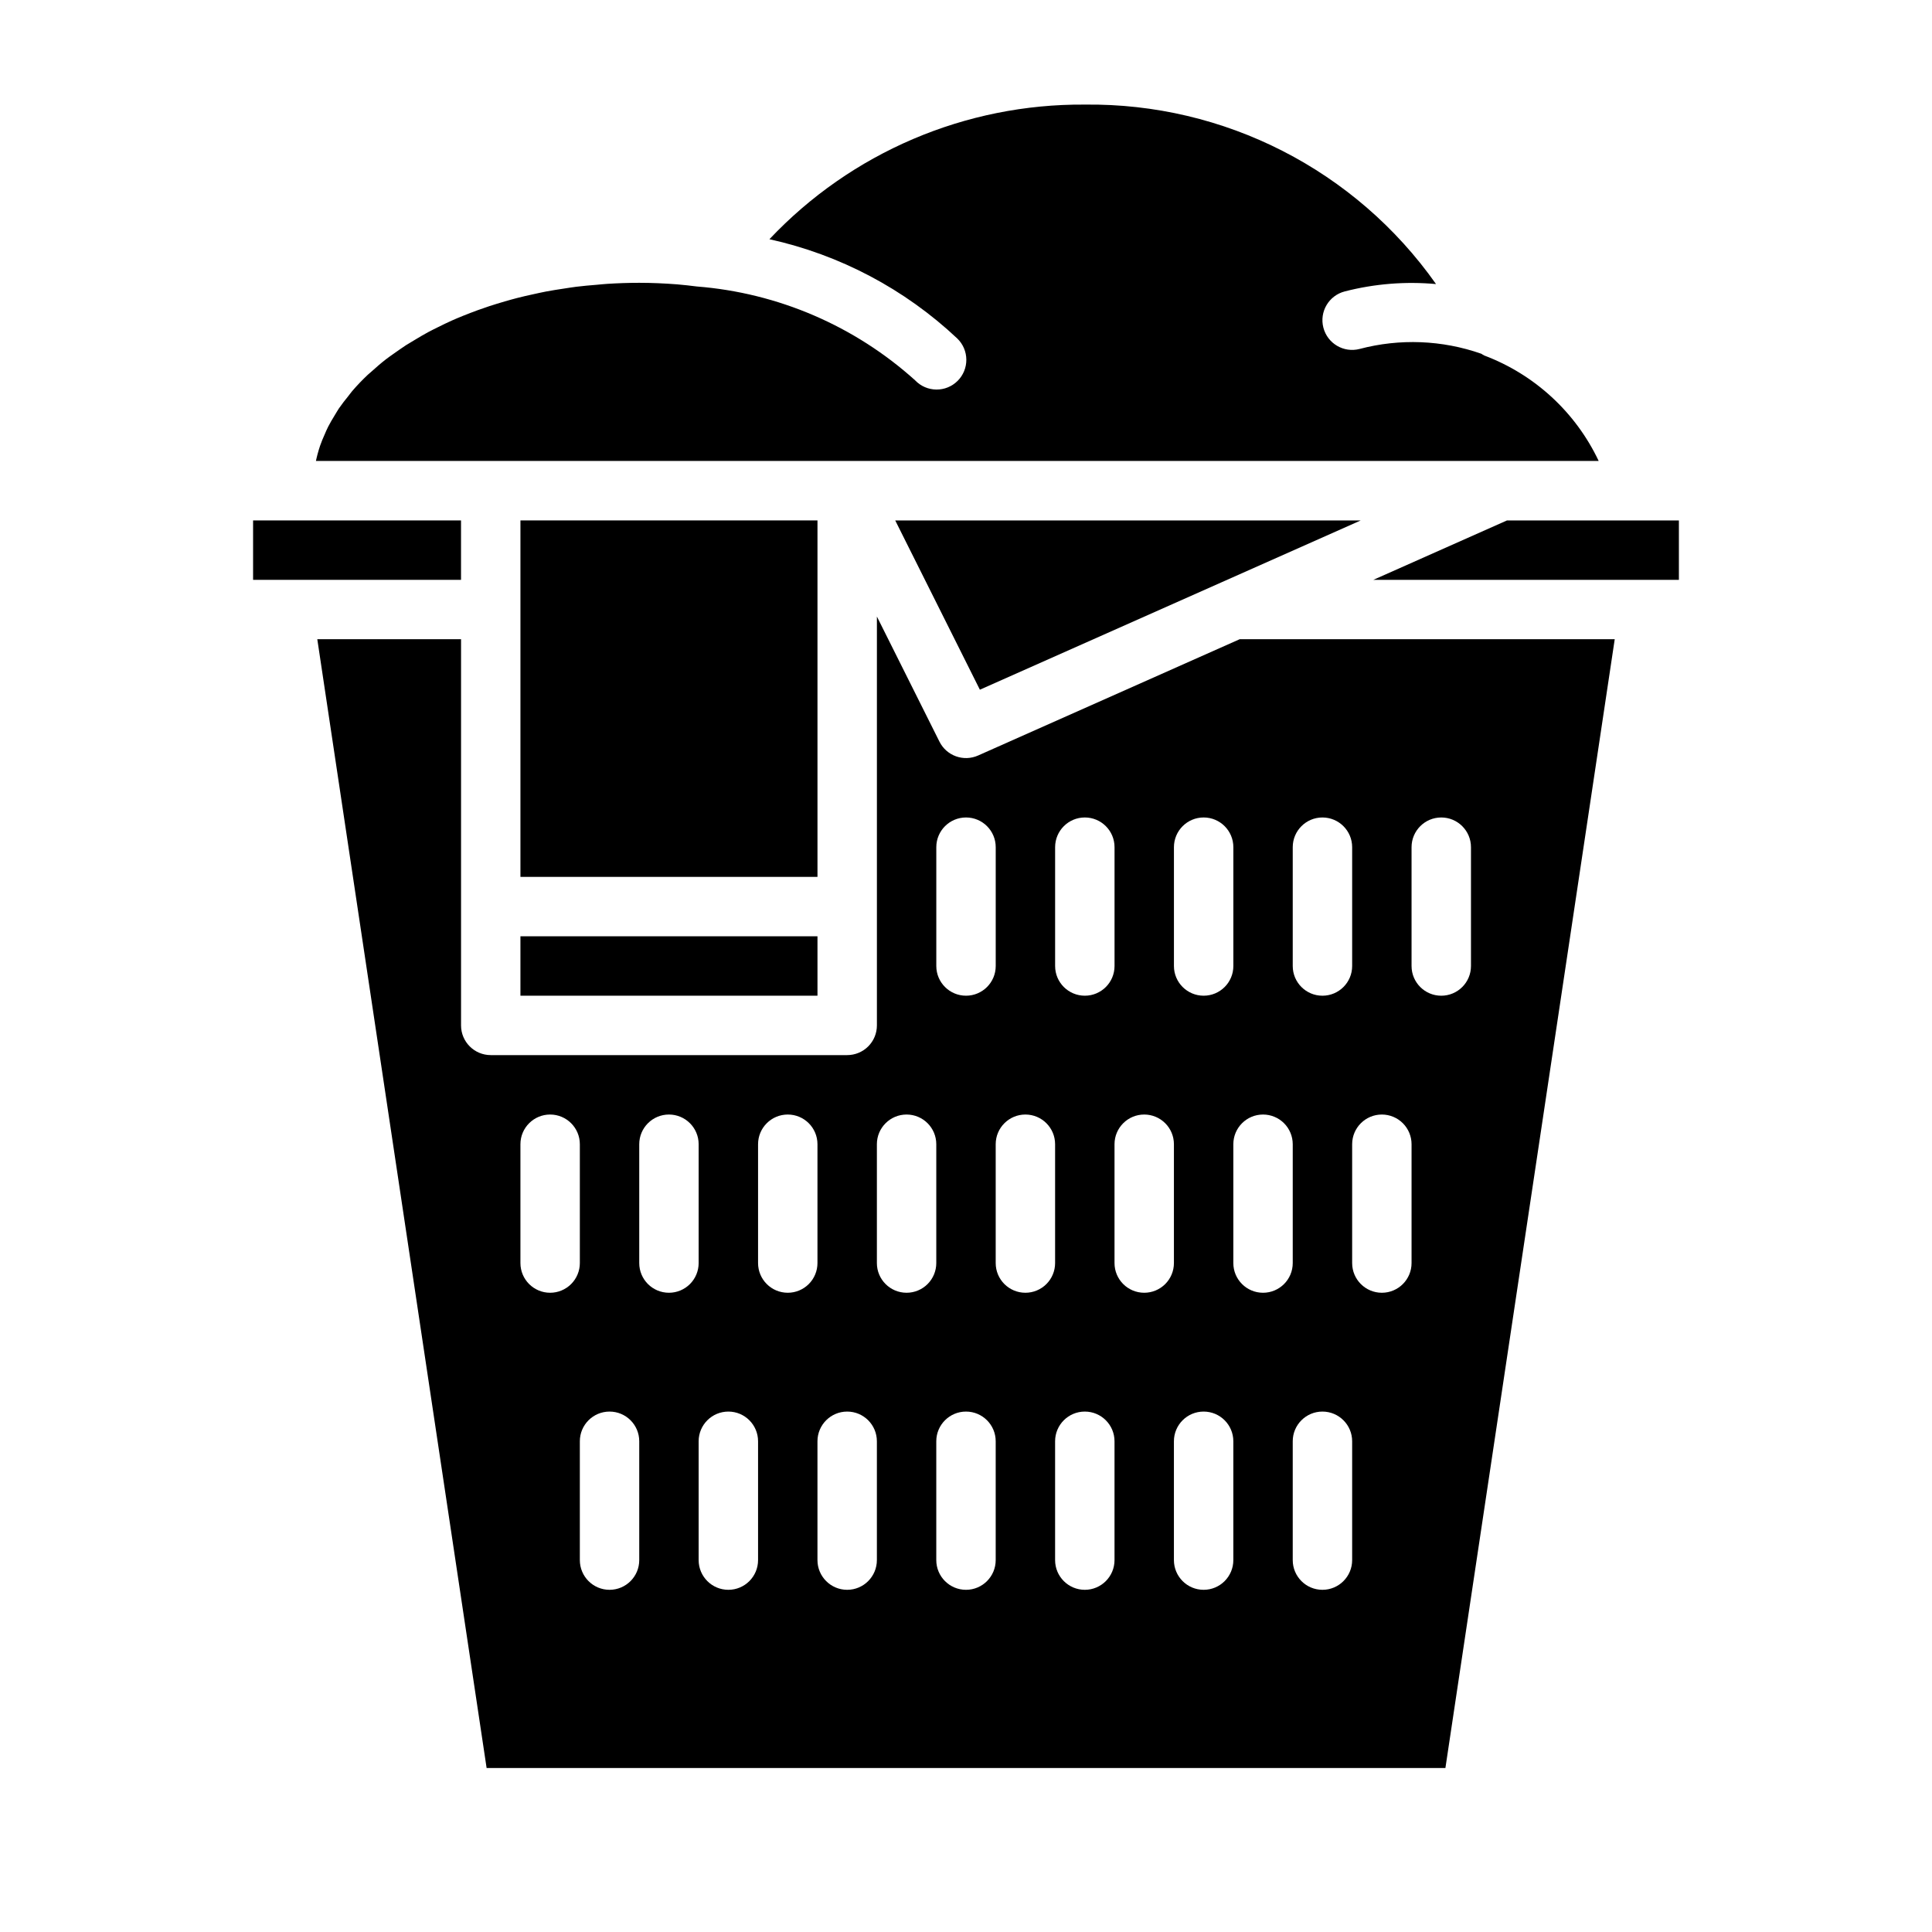 <?xml version="1.0" encoding="UTF-8"?>
<!-- Uploaded to: ICON Repo, www.iconrepo.com, Generator: ICON Repo Mixer Tools -->
<svg fill="#000000" width="800px" height="800px" version="1.1" viewBox="144 144 512 512" xmlns="http://www.w3.org/2000/svg">
 <g>
  <path d="m386.55 244.82c-16.02-14.449-36.363-23.203-57.867-24.898-1.746-0.203-3.488-0.434-5.227-0.566-3.316-0.254-6.668-0.41-10.055-0.41-2.859 0-5.684 0.102-8.477 0.277-0.93 0.055-1.836 0.164-2.754 0.242-1.844 0.148-3.684 0.309-5.512 0.535-1.078 0.133-2.125 0.316-3.188 0.473-1.613 0.242-3.219 0.488-4.793 0.789-1.102 0.211-2.172 0.457-3.258 0.691-1.488 0.324-2.969 0.652-4.418 1.031-1.086 0.277-2.141 0.582-3.195 0.883-1.402 0.41-2.785 0.828-4.148 1.273-1.031 0.34-2.055 0.699-3.062 1.062-1.332 0.48-2.629 0.992-3.938 1.512-0.977 0.402-1.938 0.789-2.883 1.219-1.258 0.566-2.481 1.156-3.691 1.762-0.891 0.441-1.777 0.875-2.644 1.34-1.203 0.652-2.363 1.34-3.504 2.031-0.789 0.473-1.574 0.93-2.363 1.426-1.188 0.789-2.305 1.574-3.418 2.363-0.637 0.465-1.309 0.906-1.914 1.387-1.324 1.031-2.551 2.102-3.754 3.188-0.332 0.301-0.699 0.582-1.016 0.883l0.004-0.004c-1.465 1.379-2.856 2.832-4.164 4.356-0.348 0.41-0.637 0.844-0.969 1.25-0.898 1.102-1.77 2.211-2.551 3.352-0.395 0.59-0.723 1.203-1.094 1.793-0.613 1.008-1.227 2.016-1.746 3.047-0.348 0.668-0.621 1.355-0.922 2.039-0.441 0.992-0.867 1.984-1.211 3-0.25 0.723-0.457 1.457-0.66 2.188-0.164 0.598-0.301 1.211-0.434 1.82l339.94 0.004c-6.098-12.891-16.965-22.906-30.305-27.941-0.273-0.137-0.539-0.293-0.789-0.469-10.391-3.644-21.633-4.086-32.273-1.27-4.211 1.086-8.508-1.445-9.594-5.656-1.086-4.211 1.445-8.504 5.656-9.59 7.894-2.035 16.078-2.695 24.199-1.953-21.297-30.219-56.113-48.008-93.078-47.562-31.609-0.238-61.887 12.688-83.578 35.676 18.668 4.117 35.871 13.211 49.789 26.316 1.516 1.469 2.379 3.484 2.394 5.598 0.016 2.109-0.816 4.141-2.312 5.629-1.496 1.492-3.527 2.32-5.637 2.297-2.113-0.02-4.125-0.887-5.59-2.41z"/>
  <path d="m467.78 298.29 0.016-0.008 36.809-16.359h-123.36l22.43 44.855z"/>
  <path d="m281.92 400v7.871h78.719v-15.746h-78.719z"/>
  <path d="m543.37 281.92-35.422 15.746h80.977v-15.746z"/>
  <path d="m360.64 368.51v-86.594h-78.719v94.465h78.719z"/>
  <path d="m211.07 281.92v15.746h55.105v-15.746z"/>
  <path d="m403.2 344.22c-3.848 1.703-8.352 0.086-10.234-3.676l-16.578-33.152v108.35c0 2.09-0.828 4.09-2.305 5.566-1.477 1.477-3.481 2.305-5.566 2.305h-94.465c-4.348 0-7.871-3.523-7.871-7.871v-102.34h-38.094l44.871 299.14h254.09l44.871-299.14h-99.395zm51.906 24.293c0-4.348 3.527-7.875 7.875-7.875 4.348 0 7.871 3.527 7.871 7.875v31.488c0 4.348-3.523 7.871-7.871 7.871-4.348 0-7.875-3.523-7.875-7.871zm-31.488 0c0-4.348 3.527-7.875 7.875-7.875 4.348 0 7.871 3.527 7.871 7.875v31.488c0 4.348-3.523 7.871-7.871 7.871-4.348 0-7.875-3.523-7.875-7.871zm-31.488 0c0-4.348 3.527-7.875 7.875-7.875s7.871 3.527 7.871 7.875v31.488c0 4.348-3.523 7.871-7.871 7.871s-7.875-3.523-7.875-7.871zm-102.34 118.08c-4.348 0-7.871-3.523-7.871-7.871v-31.488c0-4.348 3.523-7.871 7.871-7.871 4.348 0 7.875 3.523 7.875 7.871v31.488c0 2.086-0.832 4.09-2.309 5.566-1.477 1.477-3.477 2.305-5.566 2.305zm23.617 70.848c0 4.348-3.523 7.875-7.871 7.875s-7.871-3.527-7.871-7.875v-31.488c0-4.348 3.523-7.871 7.871-7.871s7.871 3.523 7.871 7.871zm7.871-70.848c-4.348 0-7.871-3.523-7.871-7.871v-31.488c0-4.348 3.523-7.871 7.871-7.871s7.871 3.523 7.871 7.871v31.488c0 2.086-0.828 4.09-2.305 5.566-1.477 1.477-3.477 2.305-5.566 2.305zm23.617 70.848c0 4.348-3.523 7.875-7.871 7.875-4.348 0-7.875-3.527-7.875-7.875v-31.488c0-4.348 3.527-7.871 7.875-7.871 4.348 0 7.871 3.523 7.871 7.871zm7.871-70.848c-4.348 0-7.871-3.523-7.871-7.871v-31.488c0-4.348 3.523-7.871 7.871-7.871s7.871 3.523 7.871 7.871v31.488c0 2.086-0.828 4.09-2.305 5.566-1.477 1.477-3.477 2.305-5.566 2.305zm23.617 70.848c0 4.348-3.523 7.875-7.871 7.875-4.348 0-7.875-3.527-7.875-7.875v-31.488c0-4.348 3.527-7.871 7.875-7.871 4.348 0 7.871 3.523 7.871 7.871zm7.871-70.848c-4.348 0-7.871-3.523-7.871-7.871v-31.488c0-4.348 3.523-7.871 7.871-7.871s7.871 3.523 7.871 7.871v31.488c0 2.086-0.828 4.09-2.305 5.566-1.477 1.477-3.477 2.305-5.566 2.305zm23.617 70.848c0 4.348-3.523 7.875-7.871 7.875s-7.875-3.527-7.875-7.875v-31.488c0-4.348 3.527-7.871 7.875-7.871s7.871 3.523 7.871 7.871zm7.871-70.848c-4.348 0-7.871-3.523-7.871-7.871v-31.488c0-4.348 3.523-7.871 7.871-7.871 4.348 0 7.871 3.523 7.871 7.871v31.488c0 2.086-0.828 4.09-2.305 5.566-1.477 1.477-3.477 2.305-5.566 2.305zm23.617 70.848c0 4.348-3.523 7.875-7.871 7.875-4.348 0-7.875-3.527-7.875-7.875v-31.488c0-4.348 3.527-7.871 7.875-7.871 4.348 0 7.871 3.523 7.871 7.871zm7.871-70.848c-4.348 0-7.871-3.523-7.871-7.871v-31.488c0-4.348 3.523-7.871 7.871-7.871 4.348 0 7.871 3.523 7.871 7.871v31.488c0 2.086-0.828 4.09-2.305 5.566-1.477 1.477-3.477 2.305-5.566 2.305zm23.617 70.848c0 4.348-3.523 7.875-7.871 7.875-4.348 0-7.875-3.527-7.875-7.875v-31.488c0-4.348 3.527-7.871 7.875-7.871 4.348 0 7.871 3.523 7.871 7.871zm31.488 0c0 4.348-3.527 7.875-7.875 7.875-4.348 0-7.871-3.527-7.871-7.875v-31.488c0-4.348 3.523-7.871 7.871-7.871 4.348 0 7.875 3.523 7.875 7.871zm15.742-188.93v0.004c0-4.348 3.523-7.875 7.871-7.875 4.348 0 7.875 3.527 7.875 7.875v31.488c0 4.348-3.527 7.871-7.875 7.871-4.348 0-7.871-3.523-7.871-7.871zm-7.871 70.848v0.004c2.086 0 4.09 0.828 5.566 2.305 1.477 1.477 2.305 3.481 2.305 5.566v31.488c0 4.348-3.523 7.871-7.871 7.871-4.348 0-7.871-3.523-7.871-7.871v-31.488c0-4.348 3.523-7.871 7.871-7.871zm-23.617-70.848v0.004c0-4.348 3.523-7.875 7.871-7.875 4.348 0 7.875 3.527 7.875 7.875v31.488c0 4.348-3.527 7.871-7.875 7.871-4.348 0-7.871-3.523-7.871-7.871zm-7.871 70.848v0.004c2.086 0 4.09 0.828 5.566 2.305 1.477 1.477 2.305 3.481 2.305 5.566v31.488c0 4.348-3.523 7.871-7.871 7.871s-7.871-3.523-7.871-7.871v-31.488c0-4.348 3.523-7.871 7.871-7.871z"/>
 </g>
</svg>